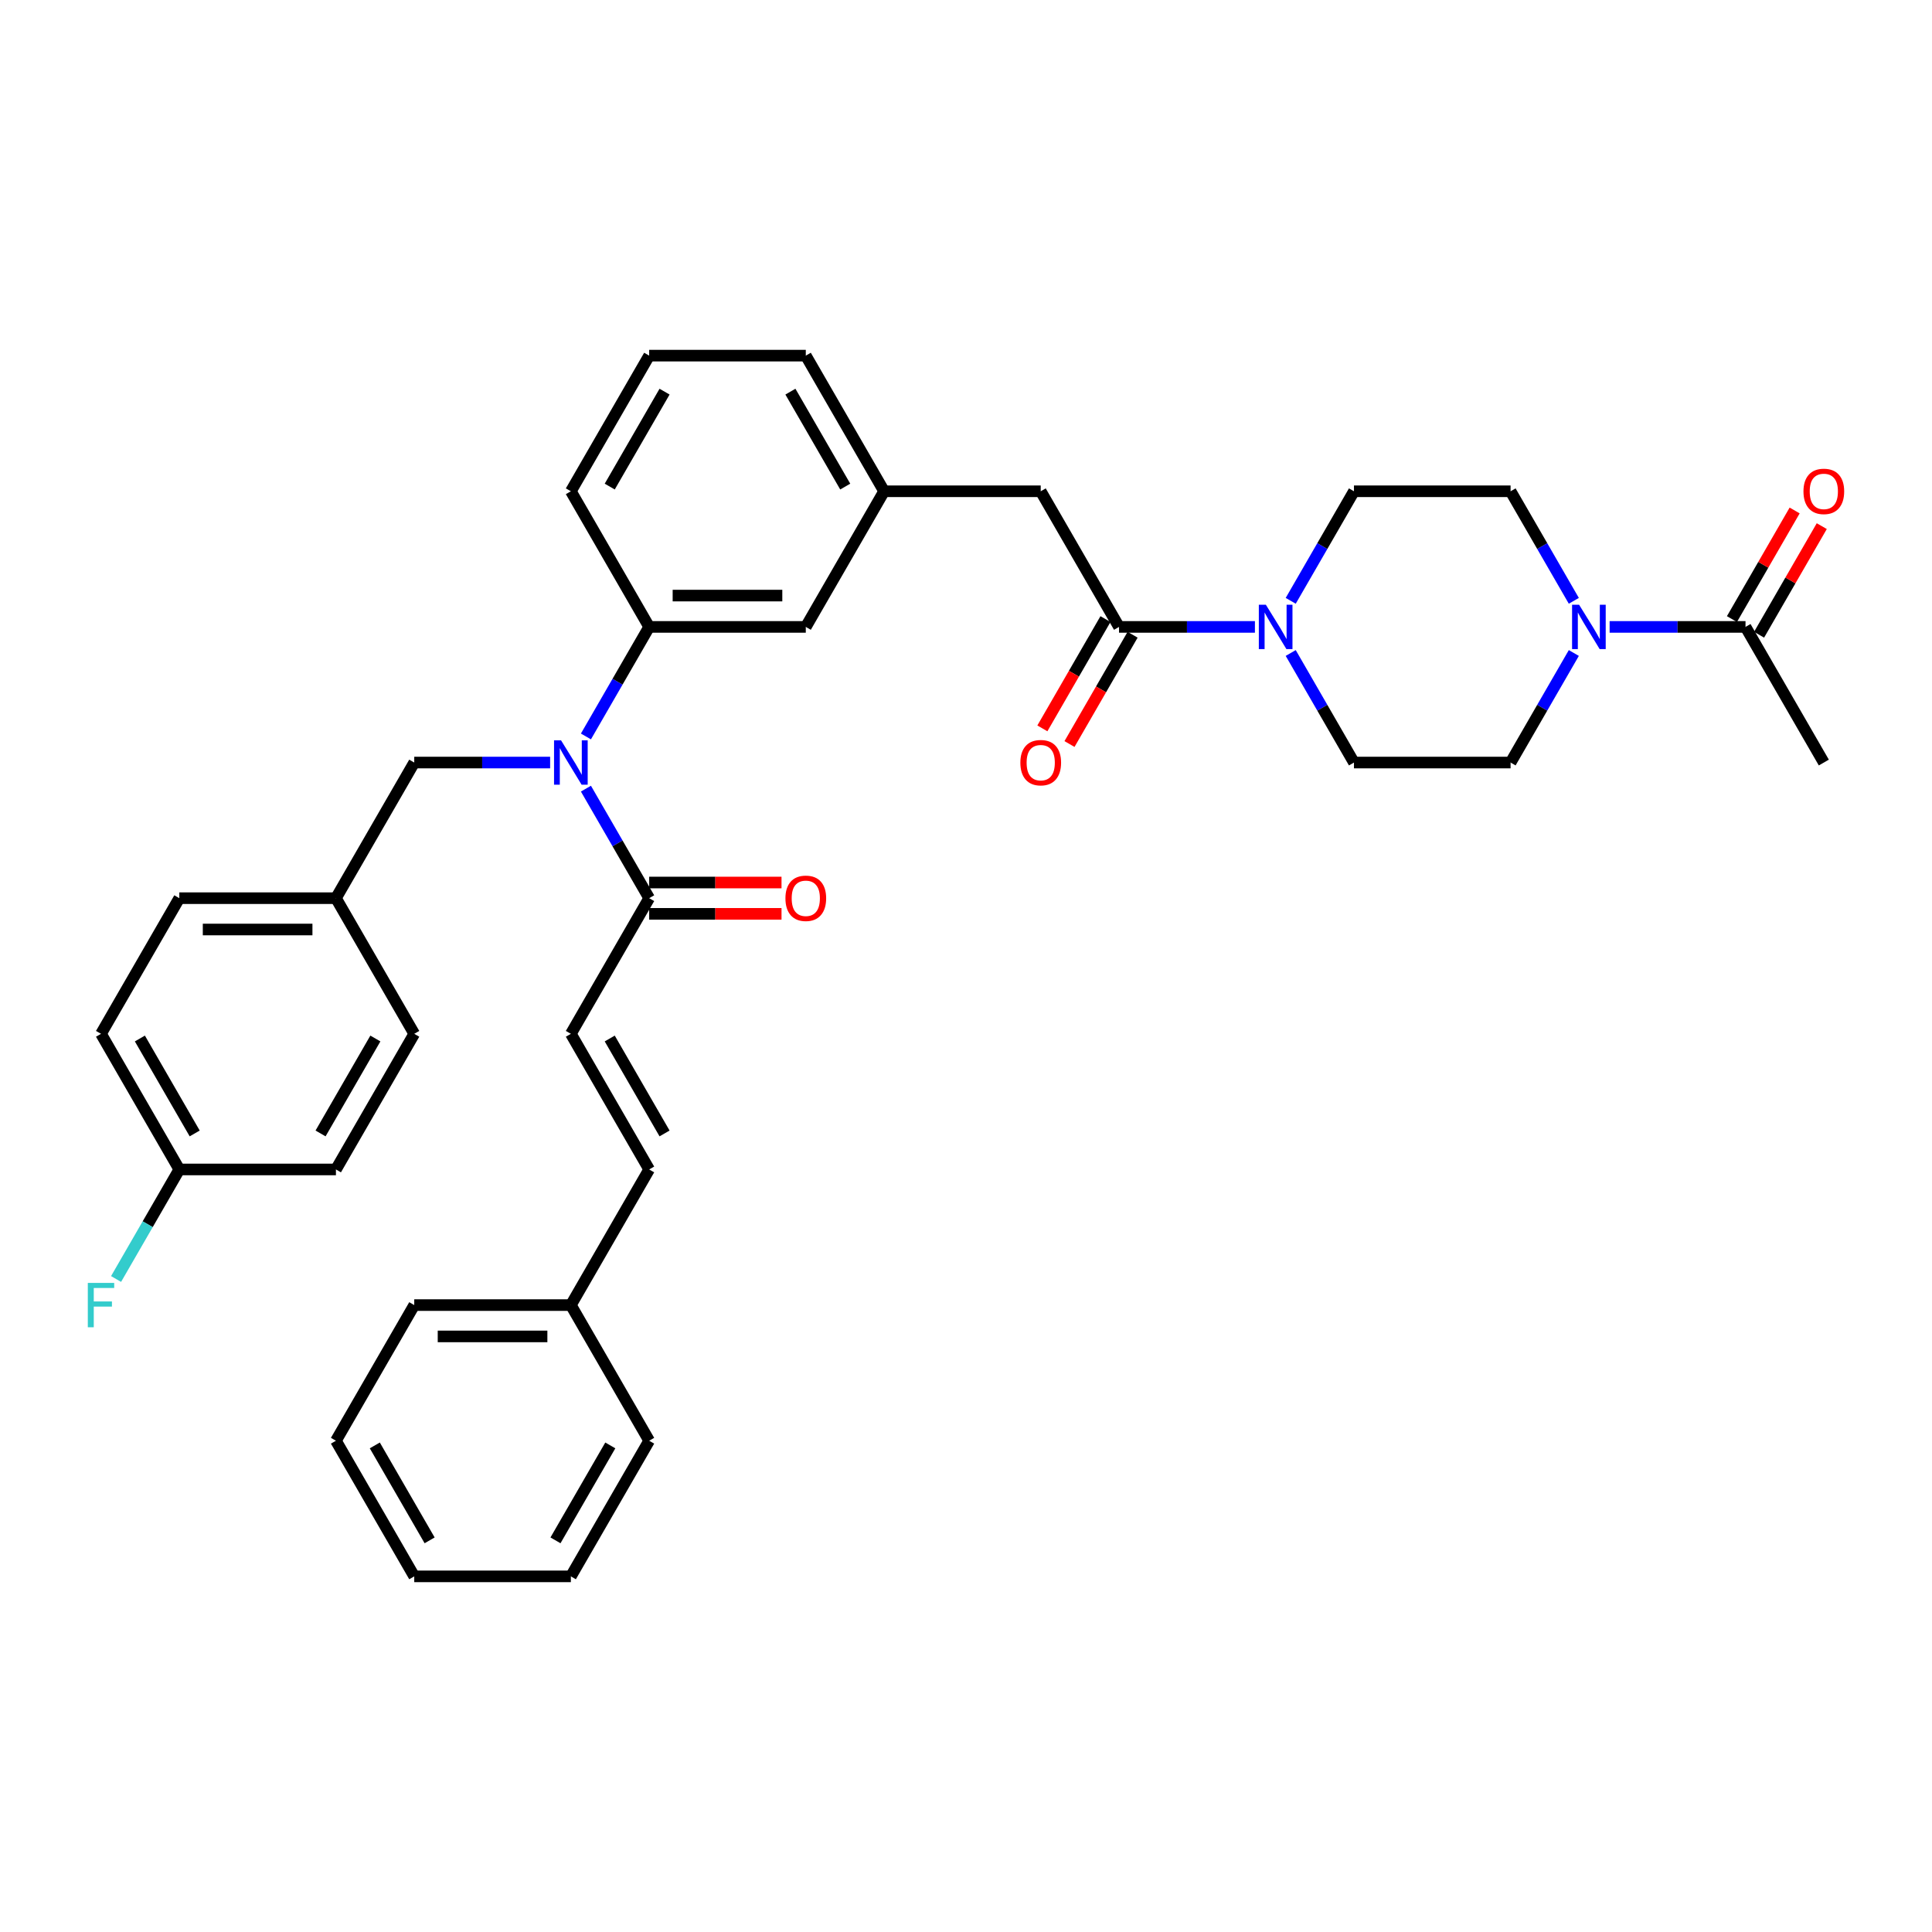 <?xml version='1.0' encoding='iso-8859-1'?>
<svg version='1.1' baseProfile='full'
              xmlns='http://www.w3.org/2000/svg'
                      xmlns:rdkit='http://www.rdkit.org/xml'
                      xmlns:xlink='http://www.w3.org/1999/xlink'
                  xml:space='preserve'
width='1000px' height='1000px' viewBox='0 0 1000 1000'>
<!-- END OF HEADER -->
<rect style='opacity:1.0;fill:#FFFFFF;stroke:none' width='1000' height='1000' x='0' y='0'> </rect>
<path class='bond-0' d='M 833.141,324.487 L 868.307,324.487' style='fill:none;fill-rule:evenodd;stroke:#0000FF;stroke-width:6px;stroke-linecap:butt;stroke-linejoin:miter;stroke-opacity:1' />
<path class='bond-0' d='M 868.307,324.487 L 903.474,324.487' style='fill:none;fill-rule:evenodd;stroke:#000000;stroke-width:6px;stroke-linecap:butt;stroke-linejoin:miter;stroke-opacity:1' />
<path class='bond-1' d='M 814.61,337.992 L 798.243,366.342' style='fill:none;fill-rule:evenodd;stroke:#0000FF;stroke-width:6px;stroke-linecap:butt;stroke-linejoin:miter;stroke-opacity:1' />
<path class='bond-1' d='M 798.243,366.342 L 781.875,394.692' style='fill:none;fill-rule:evenodd;stroke:#000000;stroke-width:6px;stroke-linecap:butt;stroke-linejoin:miter;stroke-opacity:1' />
<path class='bond-2' d='M 814.61,310.981 L 798.243,282.631' style='fill:none;fill-rule:evenodd;stroke:#0000FF;stroke-width:6px;stroke-linecap:butt;stroke-linejoin:miter;stroke-opacity:1' />
<path class='bond-2' d='M 798.243,282.631 L 781.875,254.282' style='fill:none;fill-rule:evenodd;stroke:#000000;stroke-width:6px;stroke-linecap:butt;stroke-linejoin:miter;stroke-opacity:1' />
<path class='bond-3' d='M 579.21,324.487 L 614.376,324.487' style='fill:none;fill-rule:evenodd;stroke:#000000;stroke-width:6px;stroke-linecap:butt;stroke-linejoin:miter;stroke-opacity:1' />
<path class='bond-3' d='M 614.376,324.487 L 649.543,324.487' style='fill:none;fill-rule:evenodd;stroke:#0000FF;stroke-width:6px;stroke-linecap:butt;stroke-linejoin:miter;stroke-opacity:1' />
<path class='bond-4' d='M 572.189,320.434 L 555.859,348.719' style='fill:none;fill-rule:evenodd;stroke:#000000;stroke-width:6px;stroke-linecap:butt;stroke-linejoin:miter;stroke-opacity:1' />
<path class='bond-4' d='M 555.859,348.719 L 539.528,377.003' style='fill:none;fill-rule:evenodd;stroke:#FF0000;stroke-width:6px;stroke-linecap:butt;stroke-linejoin:miter;stroke-opacity:1' />
<path class='bond-4' d='M 586.23,328.54 L 569.9,356.825' style='fill:none;fill-rule:evenodd;stroke:#000000;stroke-width:6px;stroke-linecap:butt;stroke-linejoin:miter;stroke-opacity:1' />
<path class='bond-4' d='M 569.9,356.825 L 553.569,385.11' style='fill:none;fill-rule:evenodd;stroke:#FF0000;stroke-width:6px;stroke-linecap:butt;stroke-linejoin:miter;stroke-opacity:1' />
<path class='bond-5' d='M 579.21,324.487 L 538.677,254.282' style='fill:none;fill-rule:evenodd;stroke:#000000;stroke-width:6px;stroke-linecap:butt;stroke-linejoin:miter;stroke-opacity:1' />
<path class='bond-6' d='M 668.073,310.981 L 684.441,282.631' style='fill:none;fill-rule:evenodd;stroke:#0000FF;stroke-width:6px;stroke-linecap:butt;stroke-linejoin:miter;stroke-opacity:1' />
<path class='bond-6' d='M 684.441,282.631 L 700.809,254.282' style='fill:none;fill-rule:evenodd;stroke:#000000;stroke-width:6px;stroke-linecap:butt;stroke-linejoin:miter;stroke-opacity:1' />
<path class='bond-7' d='M 668.073,337.992 L 684.441,366.342' style='fill:none;fill-rule:evenodd;stroke:#0000FF;stroke-width:6px;stroke-linecap:butt;stroke-linejoin:miter;stroke-opacity:1' />
<path class='bond-7' d='M 684.441,366.342 L 700.809,394.692' style='fill:none;fill-rule:evenodd;stroke:#000000;stroke-width:6px;stroke-linecap:butt;stroke-linejoin:miter;stroke-opacity:1' />
<path class='bond-8' d='M 910.494,328.54 L 926.722,300.434' style='fill:none;fill-rule:evenodd;stroke:#000000;stroke-width:6px;stroke-linecap:butt;stroke-linejoin:miter;stroke-opacity:1' />
<path class='bond-8' d='M 926.722,300.434 L 942.949,272.327' style='fill:none;fill-rule:evenodd;stroke:#FF0000;stroke-width:6px;stroke-linecap:butt;stroke-linejoin:miter;stroke-opacity:1' />
<path class='bond-8' d='M 896.453,320.434 L 912.681,292.327' style='fill:none;fill-rule:evenodd;stroke:#000000;stroke-width:6px;stroke-linecap:butt;stroke-linejoin:miter;stroke-opacity:1' />
<path class='bond-8' d='M 912.681,292.327 L 928.908,264.22' style='fill:none;fill-rule:evenodd;stroke:#FF0000;stroke-width:6px;stroke-linecap:butt;stroke-linejoin:miter;stroke-opacity:1' />
<path class='bond-9' d='M 903.474,324.487 L 944.007,394.692' style='fill:none;fill-rule:evenodd;stroke:#000000;stroke-width:6px;stroke-linecap:butt;stroke-linejoin:miter;stroke-opacity:1' />
<path class='bond-10' d='M 295.478,535.103 L 336.011,605.308' style='fill:none;fill-rule:evenodd;stroke:#000000;stroke-width:6px;stroke-linecap:butt;stroke-linejoin:miter;stroke-opacity:1' />
<path class='bond-10' d='M 315.599,537.527 L 343.973,586.67' style='fill:none;fill-rule:evenodd;stroke:#000000;stroke-width:6px;stroke-linecap:butt;stroke-linejoin:miter;stroke-opacity:1' />
<path class='bond-11' d='M 295.478,535.103 L 336.011,464.897' style='fill:none;fill-rule:evenodd;stroke:#000000;stroke-width:6px;stroke-linecap:butt;stroke-linejoin:miter;stroke-opacity:1' />
<path class='bond-12' d='M 284.745,394.692 L 249.579,394.692' style='fill:none;fill-rule:evenodd;stroke:#0000FF;stroke-width:6px;stroke-linecap:butt;stroke-linejoin:miter;stroke-opacity:1' />
<path class='bond-12' d='M 249.579,394.692 L 214.412,394.692' style='fill:none;fill-rule:evenodd;stroke:#000000;stroke-width:6px;stroke-linecap:butt;stroke-linejoin:miter;stroke-opacity:1' />
<path class='bond-13' d='M 303.276,408.198 L 319.644,436.548' style='fill:none;fill-rule:evenodd;stroke:#0000FF;stroke-width:6px;stroke-linecap:butt;stroke-linejoin:miter;stroke-opacity:1' />
<path class='bond-13' d='M 319.644,436.548 L 336.011,464.897' style='fill:none;fill-rule:evenodd;stroke:#000000;stroke-width:6px;stroke-linecap:butt;stroke-linejoin:miter;stroke-opacity:1' />
<path class='bond-14' d='M 303.276,381.187 L 319.644,352.837' style='fill:none;fill-rule:evenodd;stroke:#0000FF;stroke-width:6px;stroke-linecap:butt;stroke-linejoin:miter;stroke-opacity:1' />
<path class='bond-14' d='M 319.644,352.837 L 336.011,324.487' style='fill:none;fill-rule:evenodd;stroke:#000000;stroke-width:6px;stroke-linecap:butt;stroke-linejoin:miter;stroke-opacity:1' />
<path class='bond-15' d='M 336.011,473.004 L 370.262,473.004' style='fill:none;fill-rule:evenodd;stroke:#000000;stroke-width:6px;stroke-linecap:butt;stroke-linejoin:miter;stroke-opacity:1' />
<path class='bond-15' d='M 370.262,473.004 L 404.512,473.004' style='fill:none;fill-rule:evenodd;stroke:#FF0000;stroke-width:6px;stroke-linecap:butt;stroke-linejoin:miter;stroke-opacity:1' />
<path class='bond-15' d='M 336.011,456.791 L 370.262,456.791' style='fill:none;fill-rule:evenodd;stroke:#000000;stroke-width:6px;stroke-linecap:butt;stroke-linejoin:miter;stroke-opacity:1' />
<path class='bond-15' d='M 370.262,456.791 L 404.512,456.791' style='fill:none;fill-rule:evenodd;stroke:#FF0000;stroke-width:6px;stroke-linecap:butt;stroke-linejoin:miter;stroke-opacity:1' />
<path class='bond-16' d='M 336.011,605.308 L 295.478,675.513' style='fill:none;fill-rule:evenodd;stroke:#000000;stroke-width:6px;stroke-linecap:butt;stroke-linejoin:miter;stroke-opacity:1' />
<path class='bond-17' d='M 295.478,675.513 L 214.412,675.513' style='fill:none;fill-rule:evenodd;stroke:#000000;stroke-width:6px;stroke-linecap:butt;stroke-linejoin:miter;stroke-opacity:1' />
<path class='bond-17' d='M 283.319,691.726 L 226.572,691.726' style='fill:none;fill-rule:evenodd;stroke:#000000;stroke-width:6px;stroke-linecap:butt;stroke-linejoin:miter;stroke-opacity:1' />
<path class='bond-18' d='M 295.478,675.513 L 336.011,745.718' style='fill:none;fill-rule:evenodd;stroke:#000000;stroke-width:6px;stroke-linecap:butt;stroke-linejoin:miter;stroke-opacity:1' />
<path class='bond-19' d='M 92.813,605.308 L 52.28,535.103' style='fill:none;fill-rule:evenodd;stroke:#000000;stroke-width:6px;stroke-linecap:butt;stroke-linejoin:miter;stroke-opacity:1' />
<path class='bond-19' d='M 100.774,586.67 L 72.401,537.527' style='fill:none;fill-rule:evenodd;stroke:#000000;stroke-width:6px;stroke-linecap:butt;stroke-linejoin:miter;stroke-opacity:1' />
<path class='bond-20' d='M 92.813,605.308 L 76.446,633.658' style='fill:none;fill-rule:evenodd;stroke:#000000;stroke-width:6px;stroke-linecap:butt;stroke-linejoin:miter;stroke-opacity:1' />
<path class='bond-20' d='M 76.446,633.658 L 60.078,662.008' style='fill:none;fill-rule:evenodd;stroke:#33CCCC;stroke-width:6px;stroke-linecap:butt;stroke-linejoin:miter;stroke-opacity:1' />
<path class='bond-21' d='M 92.813,605.308 L 173.879,605.308' style='fill:none;fill-rule:evenodd;stroke:#000000;stroke-width:6px;stroke-linecap:butt;stroke-linejoin:miter;stroke-opacity:1' />
<path class='bond-22' d='M 214.412,394.692 L 173.879,464.897' style='fill:none;fill-rule:evenodd;stroke:#000000;stroke-width:6px;stroke-linecap:butt;stroke-linejoin:miter;stroke-opacity:1' />
<path class='bond-23' d='M 173.879,464.897 L 92.813,464.897' style='fill:none;fill-rule:evenodd;stroke:#000000;stroke-width:6px;stroke-linecap:butt;stroke-linejoin:miter;stroke-opacity:1' />
<path class='bond-23' d='M 161.719,481.111 L 104.973,481.111' style='fill:none;fill-rule:evenodd;stroke:#000000;stroke-width:6px;stroke-linecap:butt;stroke-linejoin:miter;stroke-opacity:1' />
<path class='bond-24' d='M 173.879,464.897 L 214.412,535.103' style='fill:none;fill-rule:evenodd;stroke:#000000;stroke-width:6px;stroke-linecap:butt;stroke-linejoin:miter;stroke-opacity:1' />
<path class='bond-25' d='M 538.677,254.282 L 457.611,254.282' style='fill:none;fill-rule:evenodd;stroke:#000000;stroke-width:6px;stroke-linecap:butt;stroke-linejoin:miter;stroke-opacity:1' />
<path class='bond-26' d='M 457.611,254.282 L 417.078,184.076' style='fill:none;fill-rule:evenodd;stroke:#000000;stroke-width:6px;stroke-linecap:butt;stroke-linejoin:miter;stroke-opacity:1' />
<path class='bond-26' d='M 437.49,251.857 L 409.116,202.714' style='fill:none;fill-rule:evenodd;stroke:#000000;stroke-width:6px;stroke-linecap:butt;stroke-linejoin:miter;stroke-opacity:1' />
<path class='bond-27' d='M 457.611,254.282 L 417.078,324.487' style='fill:none;fill-rule:evenodd;stroke:#000000;stroke-width:6px;stroke-linecap:butt;stroke-linejoin:miter;stroke-opacity:1' />
<path class='bond-28' d='M 417.078,184.076 L 336.011,184.076' style='fill:none;fill-rule:evenodd;stroke:#000000;stroke-width:6px;stroke-linecap:butt;stroke-linejoin:miter;stroke-opacity:1' />
<path class='bond-29' d='M 336.011,184.076 L 295.478,254.282' style='fill:none;fill-rule:evenodd;stroke:#000000;stroke-width:6px;stroke-linecap:butt;stroke-linejoin:miter;stroke-opacity:1' />
<path class='bond-29' d='M 343.973,202.714 L 315.599,251.857' style='fill:none;fill-rule:evenodd;stroke:#000000;stroke-width:6px;stroke-linecap:butt;stroke-linejoin:miter;stroke-opacity:1' />
<path class='bond-30' d='M 295.478,254.282 L 336.011,324.487' style='fill:none;fill-rule:evenodd;stroke:#000000;stroke-width:6px;stroke-linecap:butt;stroke-linejoin:miter;stroke-opacity:1' />
<path class='bond-31' d='M 336.011,324.487 L 417.078,324.487' style='fill:none;fill-rule:evenodd;stroke:#000000;stroke-width:6px;stroke-linecap:butt;stroke-linejoin:miter;stroke-opacity:1' />
<path class='bond-31' d='M 348.171,308.274 L 404.918,308.274' style='fill:none;fill-rule:evenodd;stroke:#000000;stroke-width:6px;stroke-linecap:butt;stroke-linejoin:miter;stroke-opacity:1' />
<path class='bond-32' d='M 52.28,535.103 L 92.813,464.897' style='fill:none;fill-rule:evenodd;stroke:#000000;stroke-width:6px;stroke-linecap:butt;stroke-linejoin:miter;stroke-opacity:1' />
<path class='bond-33' d='M 173.879,605.308 L 214.412,535.103' style='fill:none;fill-rule:evenodd;stroke:#000000;stroke-width:6px;stroke-linecap:butt;stroke-linejoin:miter;stroke-opacity:1' />
<path class='bond-33' d='M 165.918,586.67 L 194.291,537.527' style='fill:none;fill-rule:evenodd;stroke:#000000;stroke-width:6px;stroke-linecap:butt;stroke-linejoin:miter;stroke-opacity:1' />
<path class='bond-34' d='M 214.412,675.513 L 173.879,745.718' style='fill:none;fill-rule:evenodd;stroke:#000000;stroke-width:6px;stroke-linecap:butt;stroke-linejoin:miter;stroke-opacity:1' />
<path class='bond-35' d='M 336.011,745.718 L 295.478,815.924' style='fill:none;fill-rule:evenodd;stroke:#000000;stroke-width:6px;stroke-linecap:butt;stroke-linejoin:miter;stroke-opacity:1' />
<path class='bond-35' d='M 315.89,748.143 L 287.517,797.286' style='fill:none;fill-rule:evenodd;stroke:#000000;stroke-width:6px;stroke-linecap:butt;stroke-linejoin:miter;stroke-opacity:1' />
<path class='bond-36' d='M 173.879,745.718 L 214.412,815.924' style='fill:none;fill-rule:evenodd;stroke:#000000;stroke-width:6px;stroke-linecap:butt;stroke-linejoin:miter;stroke-opacity:1' />
<path class='bond-36' d='M 194,748.143 L 222.374,797.286' style='fill:none;fill-rule:evenodd;stroke:#000000;stroke-width:6px;stroke-linecap:butt;stroke-linejoin:miter;stroke-opacity:1' />
<path class='bond-37' d='M 295.478,815.924 L 214.412,815.924' style='fill:none;fill-rule:evenodd;stroke:#000000;stroke-width:6px;stroke-linecap:butt;stroke-linejoin:miter;stroke-opacity:1' />
<path class='bond-38' d='M 781.875,394.692 L 700.809,394.692' style='fill:none;fill-rule:evenodd;stroke:#000000;stroke-width:6px;stroke-linecap:butt;stroke-linejoin:miter;stroke-opacity:1' />
<path class='bond-39' d='M 781.875,254.282 L 700.809,254.282' style='fill:none;fill-rule:evenodd;stroke:#000000;stroke-width:6px;stroke-linecap:butt;stroke-linejoin:miter;stroke-opacity:1' />
<path  class='atom-0' d='M 817.333 313.008
L 824.856 325.168
Q 825.602 326.368, 826.802 328.54
Q 828.001 330.713, 828.066 330.842
L 828.066 313.008
L 831.114 313.008
L 831.114 335.966
L 827.969 335.966
L 819.895 322.671
Q 818.954 321.115, 817.949 319.331
Q 816.976 317.548, 816.685 316.996
L 816.685 335.966
L 813.701 335.966
L 813.701 313.008
L 817.333 313.008
' fill='#0000FF'/>
<path  class='atom-2' d='M 655.201 313.008
L 662.724 325.168
Q 663.47 326.368, 664.669 328.54
Q 665.869 330.713, 665.934 330.842
L 665.934 313.008
L 668.982 313.008
L 668.982 335.966
L 665.837 335.966
L 657.763 322.671
Q 656.822 321.115, 655.817 319.331
Q 654.844 317.548, 654.552 316.996
L 654.552 335.966
L 651.569 335.966
L 651.569 313.008
L 655.201 313.008
' fill='#0000FF'/>
<path  class='atom-3' d='M 528.138 394.757
Q 528.138 389.244, 530.862 386.164
Q 533.586 383.083, 538.677 383.083
Q 543.768 383.083, 546.491 386.164
Q 549.215 389.244, 549.215 394.757
Q 549.215 400.334, 546.459 403.512
Q 543.703 406.657, 538.677 406.657
Q 533.618 406.657, 530.862 403.512
Q 528.138 400.367, 528.138 394.757
M 538.677 404.063
Q 542.179 404.063, 544.059 401.729
Q 545.973 399.362, 545.973 394.757
Q 545.973 390.25, 544.059 387.98
Q 542.179 385.678, 538.677 385.678
Q 535.175 385.678, 533.261 387.947
Q 531.381 390.217, 531.381 394.757
Q 531.381 399.394, 533.261 401.729
Q 535.175 404.063, 538.677 404.063
' fill='#FF0000'/>
<path  class='atom-6' d='M 290.404 383.213
L 297.927 395.373
Q 298.672 396.573, 299.872 398.745
Q 301.072 400.918, 301.137 401.048
L 301.137 383.213
L 304.185 383.213
L 304.185 406.171
L 301.04 406.171
L 292.965 392.876
Q 292.025 391.32, 291.02 389.536
Q 290.047 387.753, 289.755 387.202
L 289.755 406.171
L 286.772 406.171
L 286.772 383.213
L 290.404 383.213
' fill='#0000FF'/>
<path  class='atom-8' d='M 406.539 464.962
Q 406.539 459.45, 409.263 456.369
Q 411.987 453.289, 417.078 453.289
Q 422.168 453.289, 424.892 456.369
Q 427.616 459.45, 427.616 464.962
Q 427.616 470.54, 424.86 473.717
Q 422.104 476.863, 417.078 476.863
Q 412.019 476.863, 409.263 473.717
Q 406.539 470.572, 406.539 464.962
M 417.078 474.269
Q 420.58 474.269, 422.46 471.934
Q 424.373 469.567, 424.373 464.962
Q 424.373 460.455, 422.46 458.185
Q 420.58 455.883, 417.078 455.883
Q 413.575 455.883, 411.662 458.153
Q 409.782 460.423, 409.782 464.962
Q 409.782 469.599, 411.662 471.934
Q 413.575 474.269, 417.078 474.269
' fill='#FF0000'/>
<path  class='atom-21' d='M 45.455 664.034
L 59.106 664.034
L 59.106 666.661
L 48.535 666.661
L 48.535 673.632
L 57.939 673.632
L 57.939 676.291
L 48.535 676.291
L 48.535 686.992
L 45.455 686.992
L 45.455 664.034
' fill='#33CCCC'/>
<path  class='atom-31' d='M 933.468 254.346
Q 933.468 248.834, 936.192 245.753
Q 938.916 242.673, 944.007 242.673
Q 949.098 242.673, 951.822 245.753
Q 954.545 248.834, 954.545 254.346
Q 954.545 259.924, 951.789 263.102
Q 949.033 266.247, 944.007 266.247
Q 938.948 266.247, 936.192 263.102
Q 933.468 259.956, 933.468 254.346
M 944.007 263.653
Q 947.509 263.653, 949.39 261.318
Q 951.303 258.951, 951.303 254.346
Q 951.303 249.839, 949.39 247.569
Q 947.509 245.267, 944.007 245.267
Q 940.505 245.267, 938.592 247.537
Q 936.711 249.807, 936.711 254.346
Q 936.711 258.983, 938.592 261.318
Q 940.505 263.653, 944.007 263.653
' fill='#FF0000'/>
</svg>
